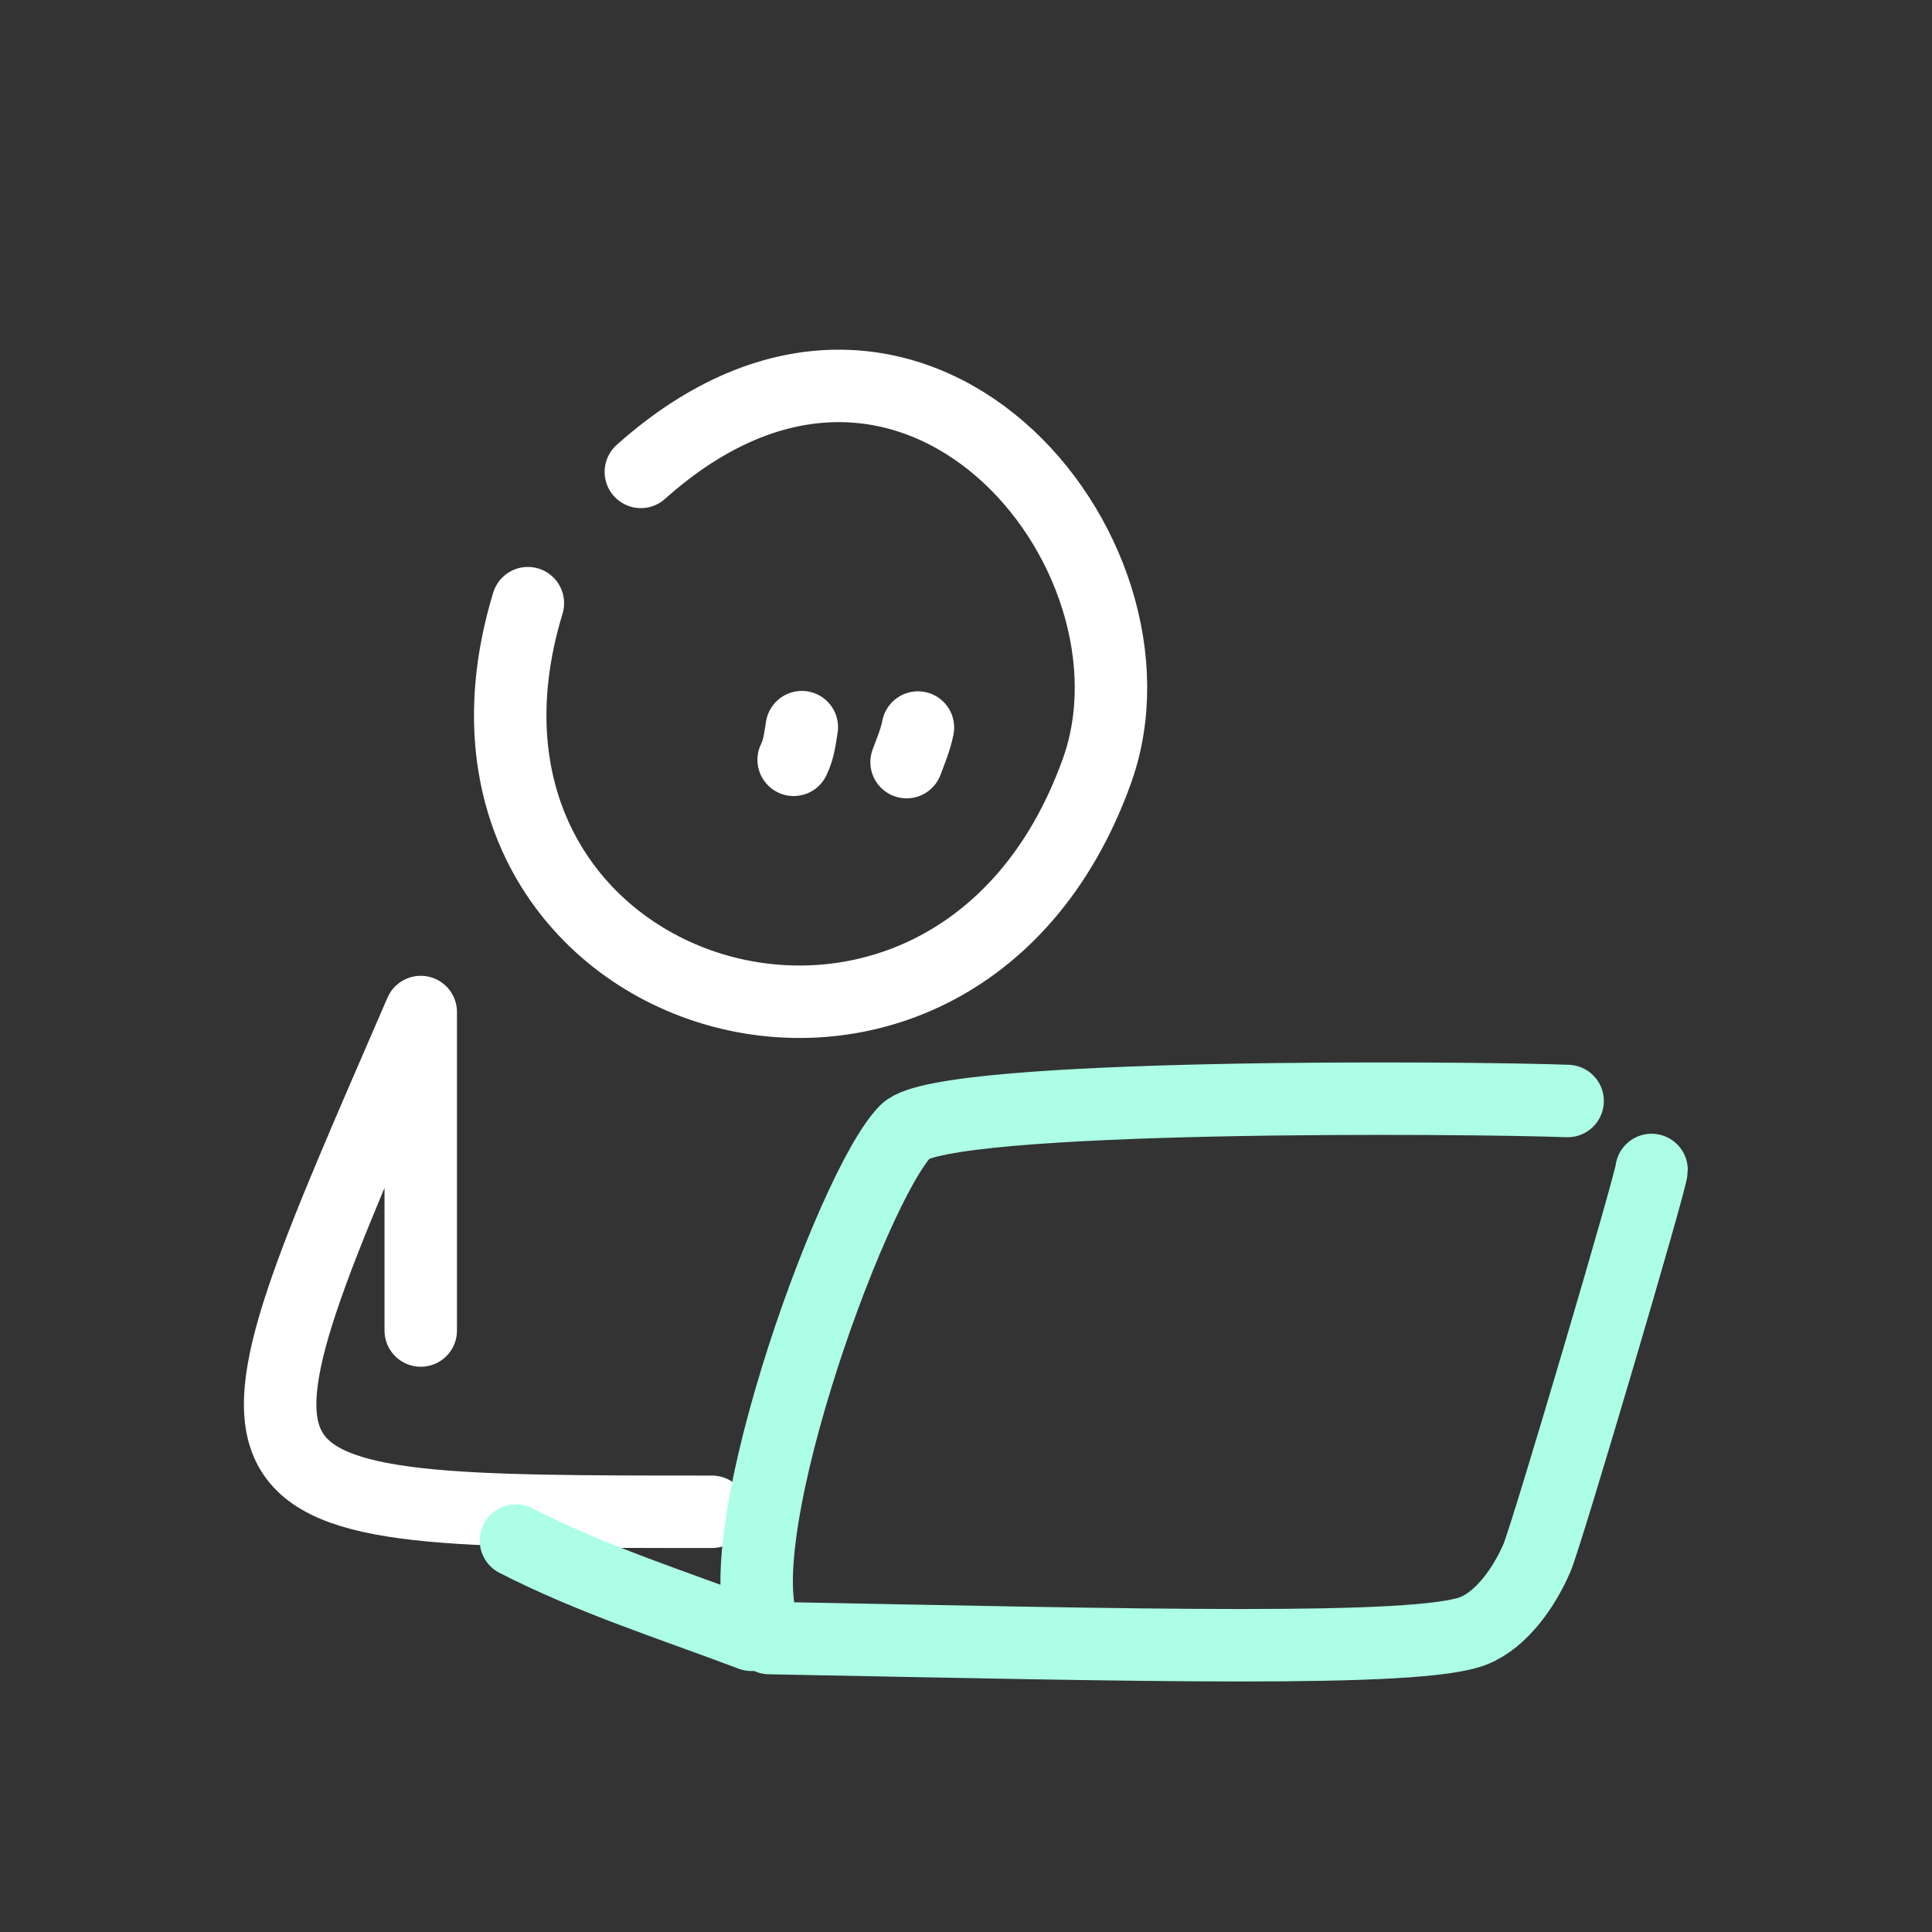 <svg width="40" height="40" viewBox="0 0 40 40" fill="none" xmlns="http://www.w3.org/2000/svg">
<rect x="0" y="0" width="40" height="40" fill="#333333" stroke="none"/>
<path d="M14.74 31.3C3.985 31.3 4.23 31.3 8.711 20.953V27.547" stroke="white" stroke-width="1.5" stroke-linecap="round" stroke-linejoin="round"/>
<path d="M32.456 22.795C30.443 22.719 19.542 22.627 18.753 23.416C17.615 24.554 14.8 32.411 15.927 33.914C23.586 34.06 29.378 34.216 30.511 33.763C31.095 33.529 31.562 32.857 31.823 32.249C32.029 31.767 34.194 24.43 34.194 24.223" stroke="#ACFFE6" stroke-width="1.5" stroke-linecap="round" stroke-linejoin="round"/>
<path d="M15.558 33.847C13.939 33.235 12.241 32.697 10.682 31.896" stroke="#ACFFE6" stroke-width="1.5" stroke-linecap="round" stroke-linejoin="round"/>
<path d="M10.929 12.488C8.4 20.796 19.714 24.315 22.711 15.961C24.335 11.433 18.87 4.767 13.268 9.77" stroke="white" stroke-width="1.5" stroke-linecap="round" stroke-linejoin="round"/>
<path d="M18.77 15.779C18.874 15.499 18.948 15.335 19.005 15.063" stroke="white" stroke-width="1.5" stroke-linecap="round" stroke-linejoin="round"/>
<path d="M16.432 15.731C16.541 15.507 16.559 15.307 16.601 15.055" stroke="white" stroke-width="1.5" stroke-linecap="round" stroke-linejoin="round"/>
</svg>
